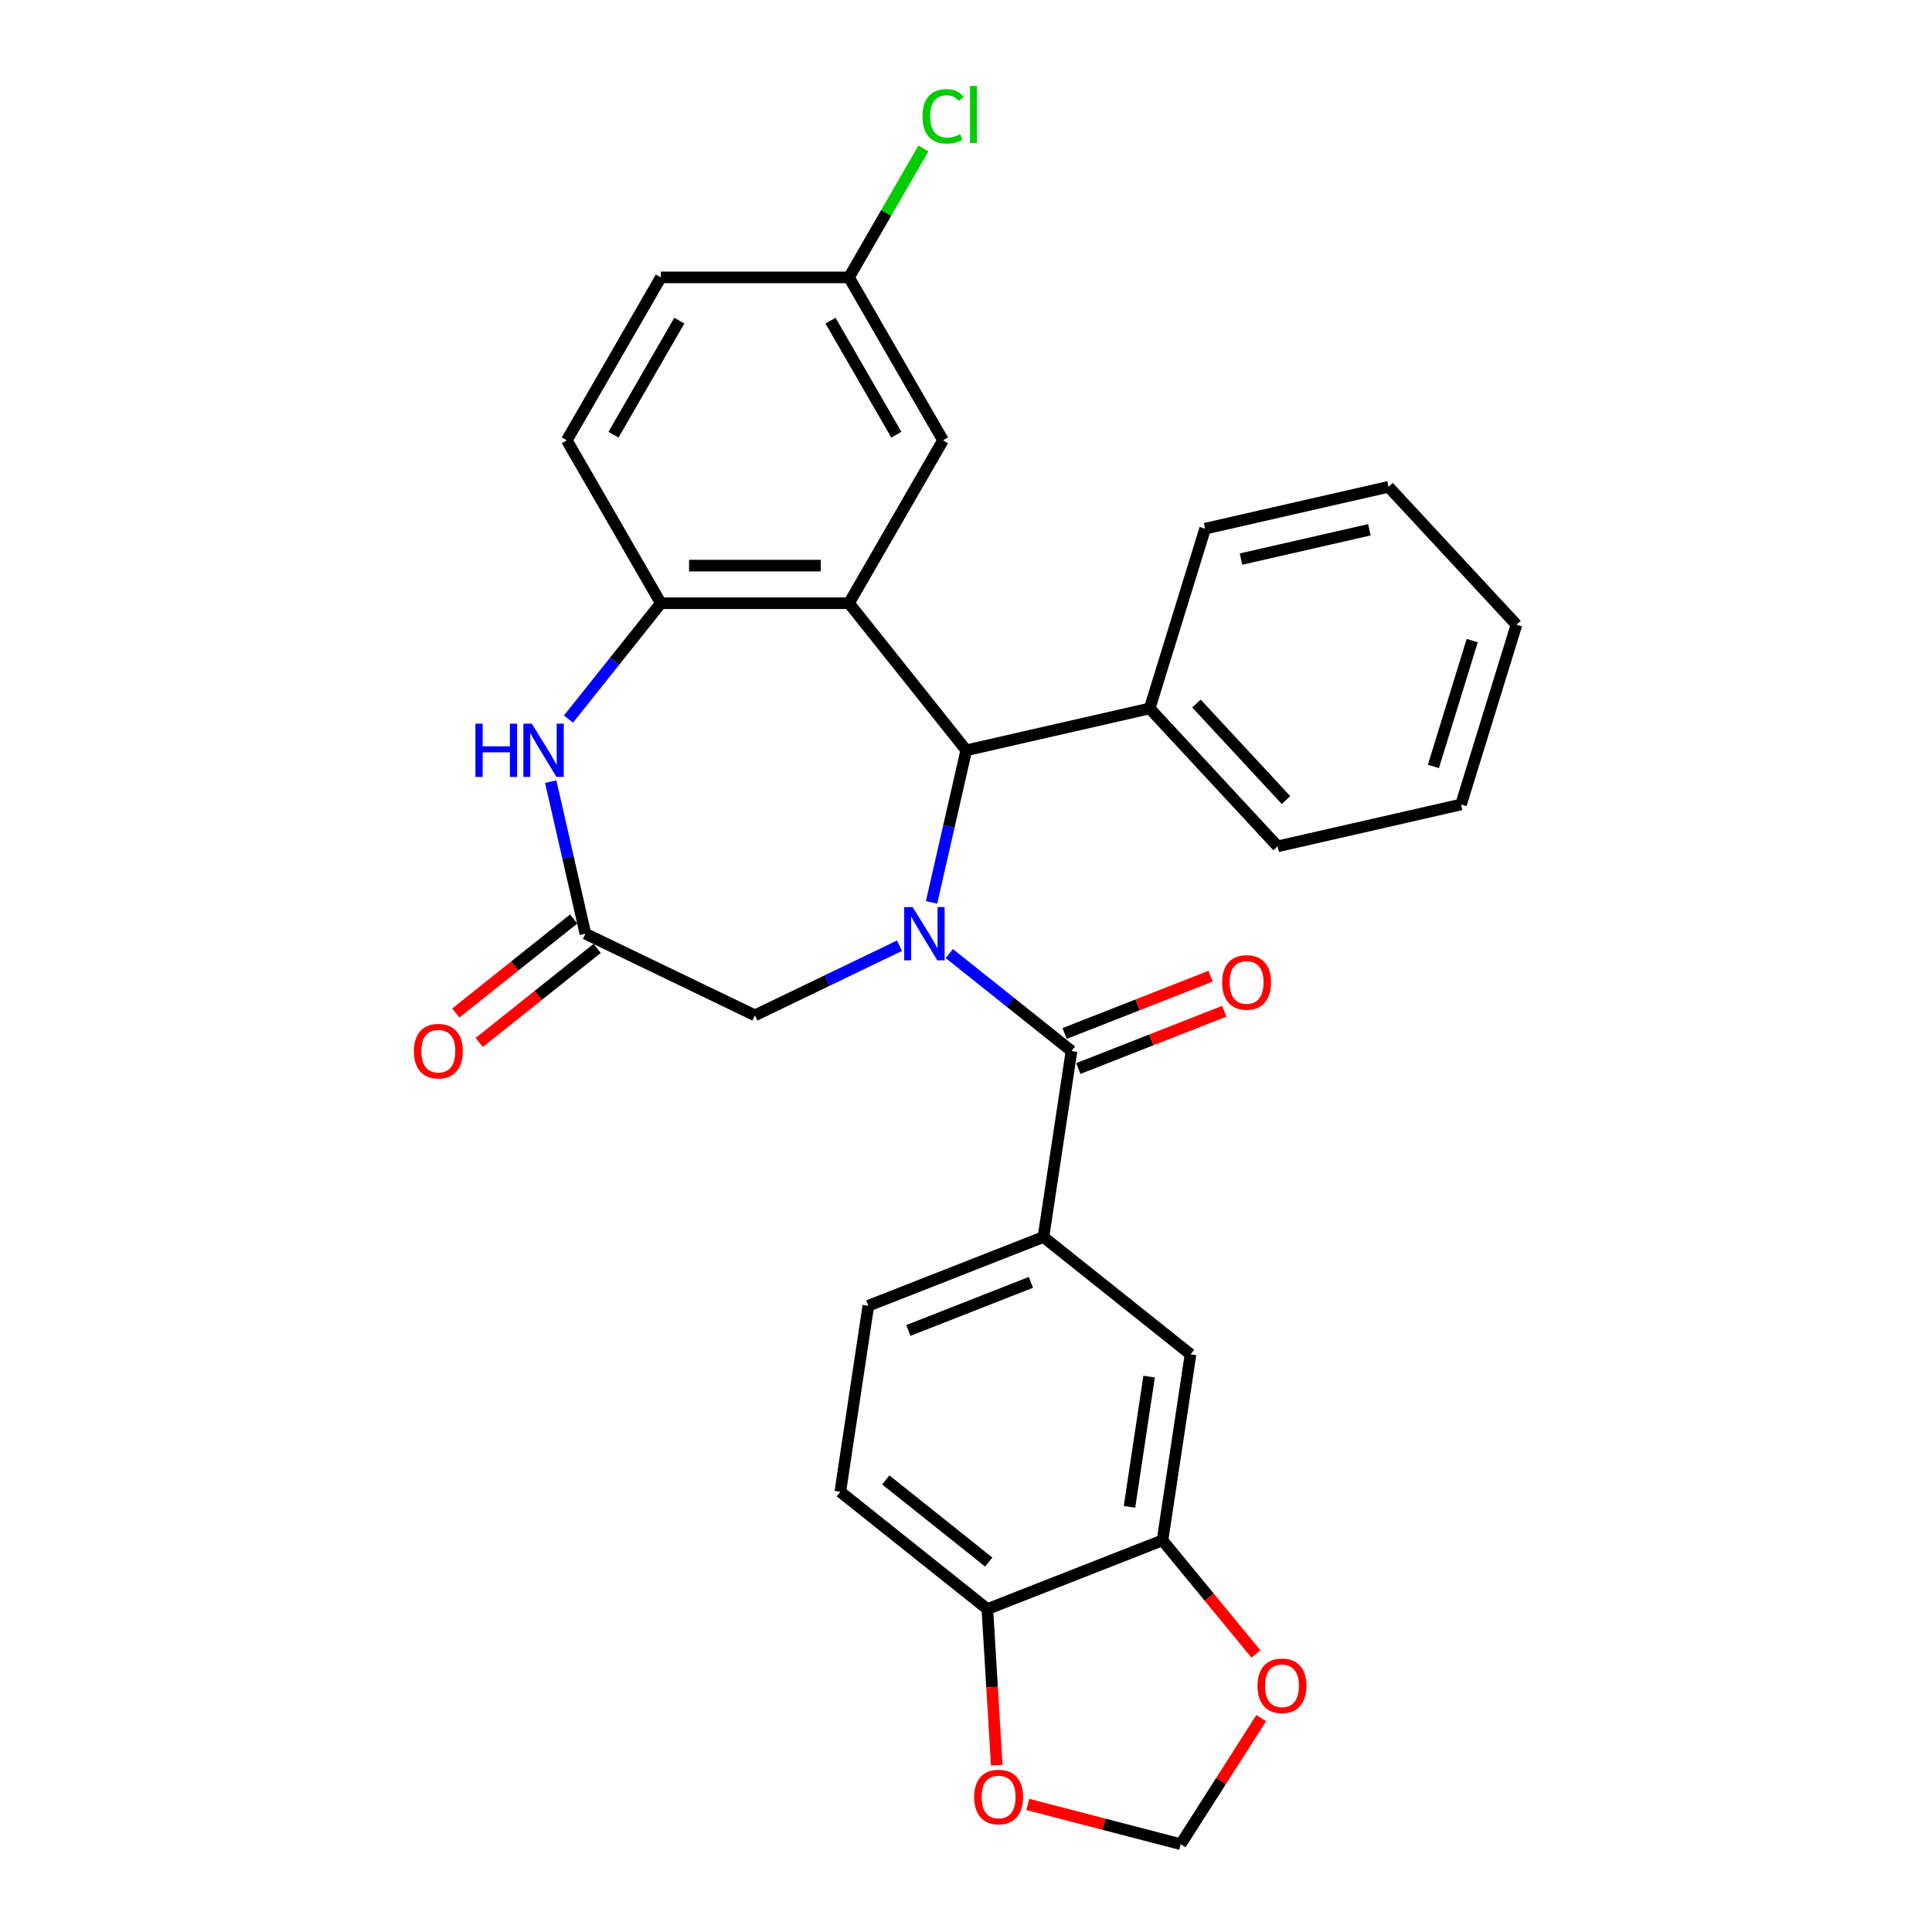 <?xml version='1.0' encoding='iso-8859-1'?>
<svg version='1.1' baseProfile='full'
              xmlns='http://www.w3.org/2000/svg'
                      xmlns:rdkit='http://www.rdkit.org/xml'
                      xmlns:xlink='http://www.w3.org/1999/xlink'
                  xml:space='preserve'
width='1000px' height='1000px' viewBox='0 0 1000 1000'>
<!-- END OF HEADER -->
<rect style='opacity:1.0;fill:#FFFFFF;stroke:none' width='1000' height='1000' x='0' y='0'> </rect>
<path class='bond-1' d='M 491.364,493.57 L 522.982,518.784' style='fill:none;fill-rule:evenodd;stroke:#0000FF;stroke-width:6px;stroke-linecap:butt;stroke-linejoin:miter;stroke-opacity:1' />
<path class='bond-1' d='M 522.982,518.784 L 554.6,543.999' style='fill:none;fill-rule:evenodd;stroke:#000000;stroke-width:6px;stroke-linecap:butt;stroke-linejoin:miter;stroke-opacity:1' />
<path class='bond-2' d='M 482.174,467.066 L 491.156,427.712' style='fill:none;fill-rule:evenodd;stroke:#0000FF;stroke-width:6px;stroke-linecap:butt;stroke-linejoin:miter;stroke-opacity:1' />
<path class='bond-2' d='M 491.156,427.712 L 500.139,388.358' style='fill:none;fill-rule:evenodd;stroke:#000000;stroke-width:6px;stroke-linecap:butt;stroke-linejoin:miter;stroke-opacity:1' />
<path class='bond-7' d='M 465.58,489.497 L 428.161,507.517' style='fill:none;fill-rule:evenodd;stroke:#0000FF;stroke-width:6px;stroke-linecap:butt;stroke-linejoin:miter;stroke-opacity:1' />
<path class='bond-7' d='M 428.161,507.517 L 390.743,525.537' style='fill:none;fill-rule:evenodd;stroke:#000000;stroke-width:6px;stroke-linecap:butt;stroke-linejoin:miter;stroke-opacity:1' />
<path class='bond-0' d='M 439.429,312.23 L 500.139,388.358' style='fill:none;fill-rule:evenodd;stroke:#000000;stroke-width:6px;stroke-linecap:butt;stroke-linejoin:miter;stroke-opacity:1' />
<path class='bond-3' d='M 439.429,312.23 L 342.057,312.23' style='fill:none;fill-rule:evenodd;stroke:#000000;stroke-width:6px;stroke-linecap:butt;stroke-linejoin:miter;stroke-opacity:1' />
<path class='bond-3' d='M 424.823,292.756 L 356.663,292.756' style='fill:none;fill-rule:evenodd;stroke:#000000;stroke-width:6px;stroke-linecap:butt;stroke-linejoin:miter;stroke-opacity:1' />
<path class='bond-10' d='M 439.429,312.23 L 488.114,227.904' style='fill:none;fill-rule:evenodd;stroke:#000000;stroke-width:6px;stroke-linecap:butt;stroke-linejoin:miter;stroke-opacity:1' />
<path class='bond-6' d='M 554.6,543.999 L 540.087,640.283' style='fill:none;fill-rule:evenodd;stroke:#000000;stroke-width:6px;stroke-linecap:butt;stroke-linejoin:miter;stroke-opacity:1' />
<path class='bond-13' d='M 558.157,553.063 L 595.931,538.238' style='fill:none;fill-rule:evenodd;stroke:#000000;stroke-width:6px;stroke-linecap:butt;stroke-linejoin:miter;stroke-opacity:1' />
<path class='bond-13' d='M 595.931,538.238 L 633.705,523.412' style='fill:none;fill-rule:evenodd;stroke:#FF0000;stroke-width:6px;stroke-linecap:butt;stroke-linejoin:miter;stroke-opacity:1' />
<path class='bond-13' d='M 551.042,534.935 L 588.816,520.109' style='fill:none;fill-rule:evenodd;stroke:#000000;stroke-width:6px;stroke-linecap:butt;stroke-linejoin:miter;stroke-opacity:1' />
<path class='bond-13' d='M 588.816,520.109 L 626.59,505.284' style='fill:none;fill-rule:evenodd;stroke:#FF0000;stroke-width:6px;stroke-linecap:butt;stroke-linejoin:miter;stroke-opacity:1' />
<path class='bond-16' d='M 500.139,388.358 L 595.069,366.691' style='fill:none;fill-rule:evenodd;stroke:#000000;stroke-width:6px;stroke-linecap:butt;stroke-linejoin:miter;stroke-opacity:1' />
<path class='bond-19' d='M 342.057,312.23 L 293.371,227.904' style='fill:none;fill-rule:evenodd;stroke:#000000;stroke-width:6px;stroke-linecap:butt;stroke-linejoin:miter;stroke-opacity:1' />
<path class='bond-29' d='M 342.057,312.23 L 318.148,342.211' style='fill:none;fill-rule:evenodd;stroke:#000000;stroke-width:6px;stroke-linecap:butt;stroke-linejoin:miter;stroke-opacity:1' />
<path class='bond-29' d='M 318.148,342.211 L 294.239,372.192' style='fill:none;fill-rule:evenodd;stroke:#0000FF;stroke-width:6px;stroke-linecap:butt;stroke-linejoin:miter;stroke-opacity:1' />
<path class='bond-4' d='M 285.049,404.58 L 294.032,443.934' style='fill:none;fill-rule:evenodd;stroke:#0000FF;stroke-width:6px;stroke-linecap:butt;stroke-linejoin:miter;stroke-opacity:1' />
<path class='bond-4' d='M 294.032,443.934 L 303.014,483.289' style='fill:none;fill-rule:evenodd;stroke:#000000;stroke-width:6px;stroke-linecap:butt;stroke-linejoin:miter;stroke-opacity:1' />
<path class='bond-5' d='M 303.014,483.289 L 390.743,525.537' style='fill:none;fill-rule:evenodd;stroke:#000000;stroke-width:6px;stroke-linecap:butt;stroke-linejoin:miter;stroke-opacity:1' />
<path class='bond-17' d='M 296.943,475.676 L 266.425,500.013' style='fill:none;fill-rule:evenodd;stroke:#000000;stroke-width:6px;stroke-linecap:butt;stroke-linejoin:miter;stroke-opacity:1' />
<path class='bond-17' d='M 266.425,500.013 L 235.908,524.35' style='fill:none;fill-rule:evenodd;stroke:#FF0000;stroke-width:6px;stroke-linecap:butt;stroke-linejoin:miter;stroke-opacity:1' />
<path class='bond-17' d='M 309.085,490.901 L 278.567,515.239' style='fill:none;fill-rule:evenodd;stroke:#000000;stroke-width:6px;stroke-linecap:butt;stroke-linejoin:miter;stroke-opacity:1' />
<path class='bond-17' d='M 278.567,515.239 L 248.05,539.576' style='fill:none;fill-rule:evenodd;stroke:#FF0000;stroke-width:6px;stroke-linecap:butt;stroke-linejoin:miter;stroke-opacity:1' />
<path class='bond-9' d='M 540.087,640.283 L 616.215,700.993' style='fill:none;fill-rule:evenodd;stroke:#000000;stroke-width:6px;stroke-linecap:butt;stroke-linejoin:miter;stroke-opacity:1' />
<path class='bond-18' d='M 540.087,640.283 L 449.447,675.857' style='fill:none;fill-rule:evenodd;stroke:#000000;stroke-width:6px;stroke-linecap:butt;stroke-linejoin:miter;stroke-opacity:1' />
<path class='bond-18' d='M 533.606,663.747 L 470.157,688.649' style='fill:none;fill-rule:evenodd;stroke:#000000;stroke-width:6px;stroke-linecap:butt;stroke-linejoin:miter;stroke-opacity:1' />
<path class='bond-8' d='M 601.703,797.277 L 616.215,700.993' style='fill:none;fill-rule:evenodd;stroke:#000000;stroke-width:6px;stroke-linecap:butt;stroke-linejoin:miter;stroke-opacity:1' />
<path class='bond-8' d='M 584.623,779.932 L 594.782,712.533' style='fill:none;fill-rule:evenodd;stroke:#000000;stroke-width:6px;stroke-linecap:butt;stroke-linejoin:miter;stroke-opacity:1' />
<path class='bond-12' d='M 601.703,797.277 L 625.891,826.694' style='fill:none;fill-rule:evenodd;stroke:#000000;stroke-width:6px;stroke-linecap:butt;stroke-linejoin:miter;stroke-opacity:1' />
<path class='bond-12' d='M 625.891,826.694 L 650.079,856.11' style='fill:none;fill-rule:evenodd;stroke:#FF0000;stroke-width:6px;stroke-linecap:butt;stroke-linejoin:miter;stroke-opacity:1' />
<path class='bond-32' d='M 601.703,797.277 L 511.062,832.851' style='fill:none;fill-rule:evenodd;stroke:#000000;stroke-width:6px;stroke-linecap:butt;stroke-linejoin:miter;stroke-opacity:1' />
<path class='bond-21' d='M 488.114,227.904 L 439.429,143.578' style='fill:none;fill-rule:evenodd;stroke:#000000;stroke-width:6px;stroke-linecap:butt;stroke-linejoin:miter;stroke-opacity:1' />
<path class='bond-21' d='M 463.946,224.992 L 429.866,165.964' style='fill:none;fill-rule:evenodd;stroke:#000000;stroke-width:6px;stroke-linecap:butt;stroke-linejoin:miter;stroke-opacity:1' />
<path class='bond-11' d='M 511.062,832.851 L 434.934,772.141' style='fill:none;fill-rule:evenodd;stroke:#000000;stroke-width:6px;stroke-linecap:butt;stroke-linejoin:miter;stroke-opacity:1' />
<path class='bond-11' d='M 511.785,808.519 L 458.495,766.021' style='fill:none;fill-rule:evenodd;stroke:#000000;stroke-width:6px;stroke-linecap:butt;stroke-linejoin:miter;stroke-opacity:1' />
<path class='bond-14' d='M 511.062,832.851 L 513.483,873.26' style='fill:none;fill-rule:evenodd;stroke:#000000;stroke-width:6px;stroke-linecap:butt;stroke-linejoin:miter;stroke-opacity:1' />
<path class='bond-14' d='M 513.483,873.26 L 515.904,913.67' style='fill:none;fill-rule:evenodd;stroke:#FF0000;stroke-width:6px;stroke-linecap:butt;stroke-linejoin:miter;stroke-opacity:1' />
<path class='bond-15' d='M 652.809,889.295 L 631.967,921.92' style='fill:none;fill-rule:evenodd;stroke:#FF0000;stroke-width:6px;stroke-linecap:butt;stroke-linejoin:miter;stroke-opacity:1' />
<path class='bond-15' d='M 631.967,921.92 L 611.125,954.545' style='fill:none;fill-rule:evenodd;stroke:#000000;stroke-width:6px;stroke-linecap:butt;stroke-linejoin:miter;stroke-opacity:1' />
<path class='bond-33' d='M 531.978,933.971 L 571.552,944.258' style='fill:none;fill-rule:evenodd;stroke:#FF0000;stroke-width:6px;stroke-linecap:butt;stroke-linejoin:miter;stroke-opacity:1' />
<path class='bond-33' d='M 571.552,944.258 L 611.125,954.545' style='fill:none;fill-rule:evenodd;stroke:#000000;stroke-width:6px;stroke-linecap:butt;stroke-linejoin:miter;stroke-opacity:1' />
<path class='bond-24' d='M 595.069,366.691 L 661.299,438.07' style='fill:none;fill-rule:evenodd;stroke:#000000;stroke-width:6px;stroke-linecap:butt;stroke-linejoin:miter;stroke-opacity:1' />
<path class='bond-24' d='M 619.279,364.152 L 665.64,414.117' style='fill:none;fill-rule:evenodd;stroke:#000000;stroke-width:6px;stroke-linecap:butt;stroke-linejoin:miter;stroke-opacity:1' />
<path class='bond-25' d='M 595.069,366.691 L 623.77,273.645' style='fill:none;fill-rule:evenodd;stroke:#000000;stroke-width:6px;stroke-linecap:butt;stroke-linejoin:miter;stroke-opacity:1' />
<path class='bond-20' d='M 449.447,675.857 L 434.934,772.141' style='fill:none;fill-rule:evenodd;stroke:#000000;stroke-width:6px;stroke-linecap:butt;stroke-linejoin:miter;stroke-opacity:1' />
<path class='bond-31' d='M 293.371,227.904 L 342.057,143.578' style='fill:none;fill-rule:evenodd;stroke:#000000;stroke-width:6px;stroke-linecap:butt;stroke-linejoin:miter;stroke-opacity:1' />
<path class='bond-31' d='M 317.539,224.992 L 351.619,165.964' style='fill:none;fill-rule:evenodd;stroke:#000000;stroke-width:6px;stroke-linecap:butt;stroke-linejoin:miter;stroke-opacity:1' />
<path class='bond-22' d='M 439.429,143.578 L 342.057,143.578' style='fill:none;fill-rule:evenodd;stroke:#000000;stroke-width:6px;stroke-linecap:butt;stroke-linejoin:miter;stroke-opacity:1' />
<path class='bond-23' d='M 439.429,143.578 L 458.701,110.197' style='fill:none;fill-rule:evenodd;stroke:#000000;stroke-width:6px;stroke-linecap:butt;stroke-linejoin:miter;stroke-opacity:1' />
<path class='bond-23' d='M 458.701,110.197 L 477.973,76.817' style='fill:none;fill-rule:evenodd;stroke:#00CC00;stroke-width:6px;stroke-linecap:butt;stroke-linejoin:miter;stroke-opacity:1' />
<path class='bond-26' d='M 661.299,438.07 L 756.229,416.402' style='fill:none;fill-rule:evenodd;stroke:#000000;stroke-width:6px;stroke-linecap:butt;stroke-linejoin:miter;stroke-opacity:1' />
<path class='bond-27' d='M 623.77,273.645 L 718.7,251.978' style='fill:none;fill-rule:evenodd;stroke:#000000;stroke-width:6px;stroke-linecap:butt;stroke-linejoin:miter;stroke-opacity:1' />
<path class='bond-27' d='M 642.343,289.381 L 708.794,274.214' style='fill:none;fill-rule:evenodd;stroke:#000000;stroke-width:6px;stroke-linecap:butt;stroke-linejoin:miter;stroke-opacity:1' />
<path class='bond-30' d='M 756.229,416.402 L 784.93,323.357' style='fill:none;fill-rule:evenodd;stroke:#000000;stroke-width:6px;stroke-linecap:butt;stroke-linejoin:miter;stroke-opacity:1' />
<path class='bond-30' d='M 741.925,396.705 L 762.015,331.573' style='fill:none;fill-rule:evenodd;stroke:#000000;stroke-width:6px;stroke-linecap:butt;stroke-linejoin:miter;stroke-opacity:1' />
<path class='bond-28' d='M 718.7,251.978 L 784.93,323.357' style='fill:none;fill-rule:evenodd;stroke:#000000;stroke-width:6px;stroke-linecap:butt;stroke-linejoin:miter;stroke-opacity:1' />
<path  class='atom-0' d='M 472.376 469.501
L 481.412 484.106
Q 482.308 485.548, 483.749 488.157
Q 485.19 490.767, 485.268 490.923
L 485.268 469.501
L 488.929 469.501
L 488.929 497.076
L 485.151 497.076
L 475.453 481.107
Q 474.324 479.238, 473.116 477.096
Q 471.948 474.954, 471.597 474.291
L 471.597 497.076
L 468.014 497.076
L 468.014 469.501
L 472.376 469.501
' fill='#0000FF'/>
<path  class='atom-5' d='M 246.079 374.571
L 249.818 374.571
L 249.818 386.294
L 263.917 386.294
L 263.917 374.571
L 267.656 374.571
L 267.656 402.146
L 263.917 402.146
L 263.917 389.41
L 249.818 389.41
L 249.818 402.146
L 246.079 402.146
L 246.079 374.571
' fill='#0000FF'/>
<path  class='atom-5' d='M 275.251 374.571
L 284.287 389.176
Q 285.183 390.617, 286.624 393.227
Q 288.066 395.836, 288.143 395.992
L 288.143 374.571
L 291.805 374.571
L 291.805 402.146
L 288.027 402.146
L 278.328 386.177
Q 277.199 384.308, 275.991 382.165
Q 274.823 380.023, 274.472 379.361
L 274.472 402.146
L 270.889 402.146
L 270.889 374.571
L 275.251 374.571
' fill='#0000FF'/>
<path  class='atom-13' d='M 650.887 872.566
Q 650.887 865.945, 654.159 862.245
Q 657.43 858.545, 663.545 858.545
Q 669.66 858.545, 672.932 862.245
Q 676.203 865.945, 676.203 872.566
Q 676.203 879.265, 672.893 883.082
Q 669.582 886.86, 663.545 886.86
Q 657.469 886.86, 654.159 883.082
Q 650.887 879.304, 650.887 872.566
M 663.545 883.745
Q 667.752 883.745, 670.011 880.94
Q 672.309 878.097, 672.309 872.566
Q 672.309 867.152, 670.011 864.426
Q 667.752 861.661, 663.545 861.661
Q 659.339 861.661, 657.041 864.387
Q 654.782 867.113, 654.782 872.566
Q 654.782 878.136, 657.041 880.94
Q 659.339 883.745, 663.545 883.745
' fill='#FF0000'/>
<path  class='atom-14' d='M 632.582 508.503
Q 632.582 501.882, 635.854 498.181
Q 639.125 494.481, 645.24 494.481
Q 651.355 494.481, 654.627 498.181
Q 657.899 501.882, 657.899 508.503
Q 657.899 515.202, 654.588 519.019
Q 651.277 522.797, 645.24 522.797
Q 639.164 522.797, 635.854 519.019
Q 632.582 515.241, 632.582 508.503
M 645.24 519.681
Q 649.447 519.681, 651.706 516.877
Q 654.004 514.034, 654.004 508.503
Q 654.004 503.089, 651.706 500.363
Q 649.447 497.597, 645.24 497.597
Q 641.034 497.597, 638.736 500.324
Q 636.477 503.05, 636.477 508.503
Q 636.477 514.072, 638.736 516.877
Q 641.034 519.681, 645.24 519.681
' fill='#FF0000'/>
<path  class='atom-15' d='M 504.227 930.126
Q 504.227 923.505, 507.499 919.805
Q 510.771 916.104, 516.886 916.104
Q 523 916.104, 526.272 919.805
Q 529.544 923.505, 529.544 930.126
Q 529.544 936.825, 526.233 940.642
Q 522.923 944.42, 516.886 944.42
Q 510.81 944.42, 507.499 940.642
Q 504.227 936.864, 504.227 930.126
M 516.886 941.304
Q 521.092 941.304, 523.351 938.5
Q 525.649 935.657, 525.649 930.126
Q 525.649 924.712, 523.351 921.986
Q 521.092 919.22, 516.886 919.22
Q 512.679 919.22, 510.381 921.947
Q 508.122 924.673, 508.122 930.126
Q 508.122 935.696, 510.381 938.5
Q 512.679 941.304, 516.886 941.304
' fill='#FF0000'/>
<path  class='atom-18' d='M 214.228 544.077
Q 214.228 537.455, 217.499 533.755
Q 220.771 530.055, 226.886 530.055
Q 233.001 530.055, 236.273 533.755
Q 239.544 537.455, 239.544 544.077
Q 239.544 550.776, 236.234 554.593
Q 232.923 558.371, 226.886 558.371
Q 220.81 558.371, 217.499 554.593
Q 214.228 550.815, 214.228 544.077
M 226.886 555.255
Q 231.092 555.255, 233.351 552.451
Q 235.649 549.607, 235.649 544.077
Q 235.649 538.663, 233.351 535.936
Q 231.092 533.171, 226.886 533.171
Q 222.679 533.171, 220.382 535.897
Q 218.122 538.624, 218.122 544.077
Q 218.122 549.646, 220.382 552.451
Q 222.679 555.255, 226.886 555.255
' fill='#FF0000'/>
<path  class='atom-24' d='M 477.481 60.206
Q 477.481 53.351, 480.675 49.767
Q 483.908 46.145, 490.023 46.145
Q 495.709 46.145, 498.747 50.157
L 496.177 52.26
Q 493.957 49.339, 490.023 49.339
Q 485.855 49.339, 483.635 52.143
Q 481.454 54.909, 481.454 60.206
Q 481.454 65.659, 483.713 68.463
Q 486.011 71.267, 490.451 71.267
Q 493.489 71.267, 497.034 69.436
L 498.124 72.358
Q 496.683 73.292, 494.502 73.838
Q 492.321 74.383, 489.906 74.383
Q 483.908 74.383, 480.675 70.722
Q 477.481 67.061, 477.481 60.206
' fill='#00CC00'/>
<path  class='atom-24' d='M 502.097 44.47
L 505.68 44.47
L 505.68 74.032
L 502.097 74.032
L 502.097 44.47
' fill='#00CC00'/>
</svg>
